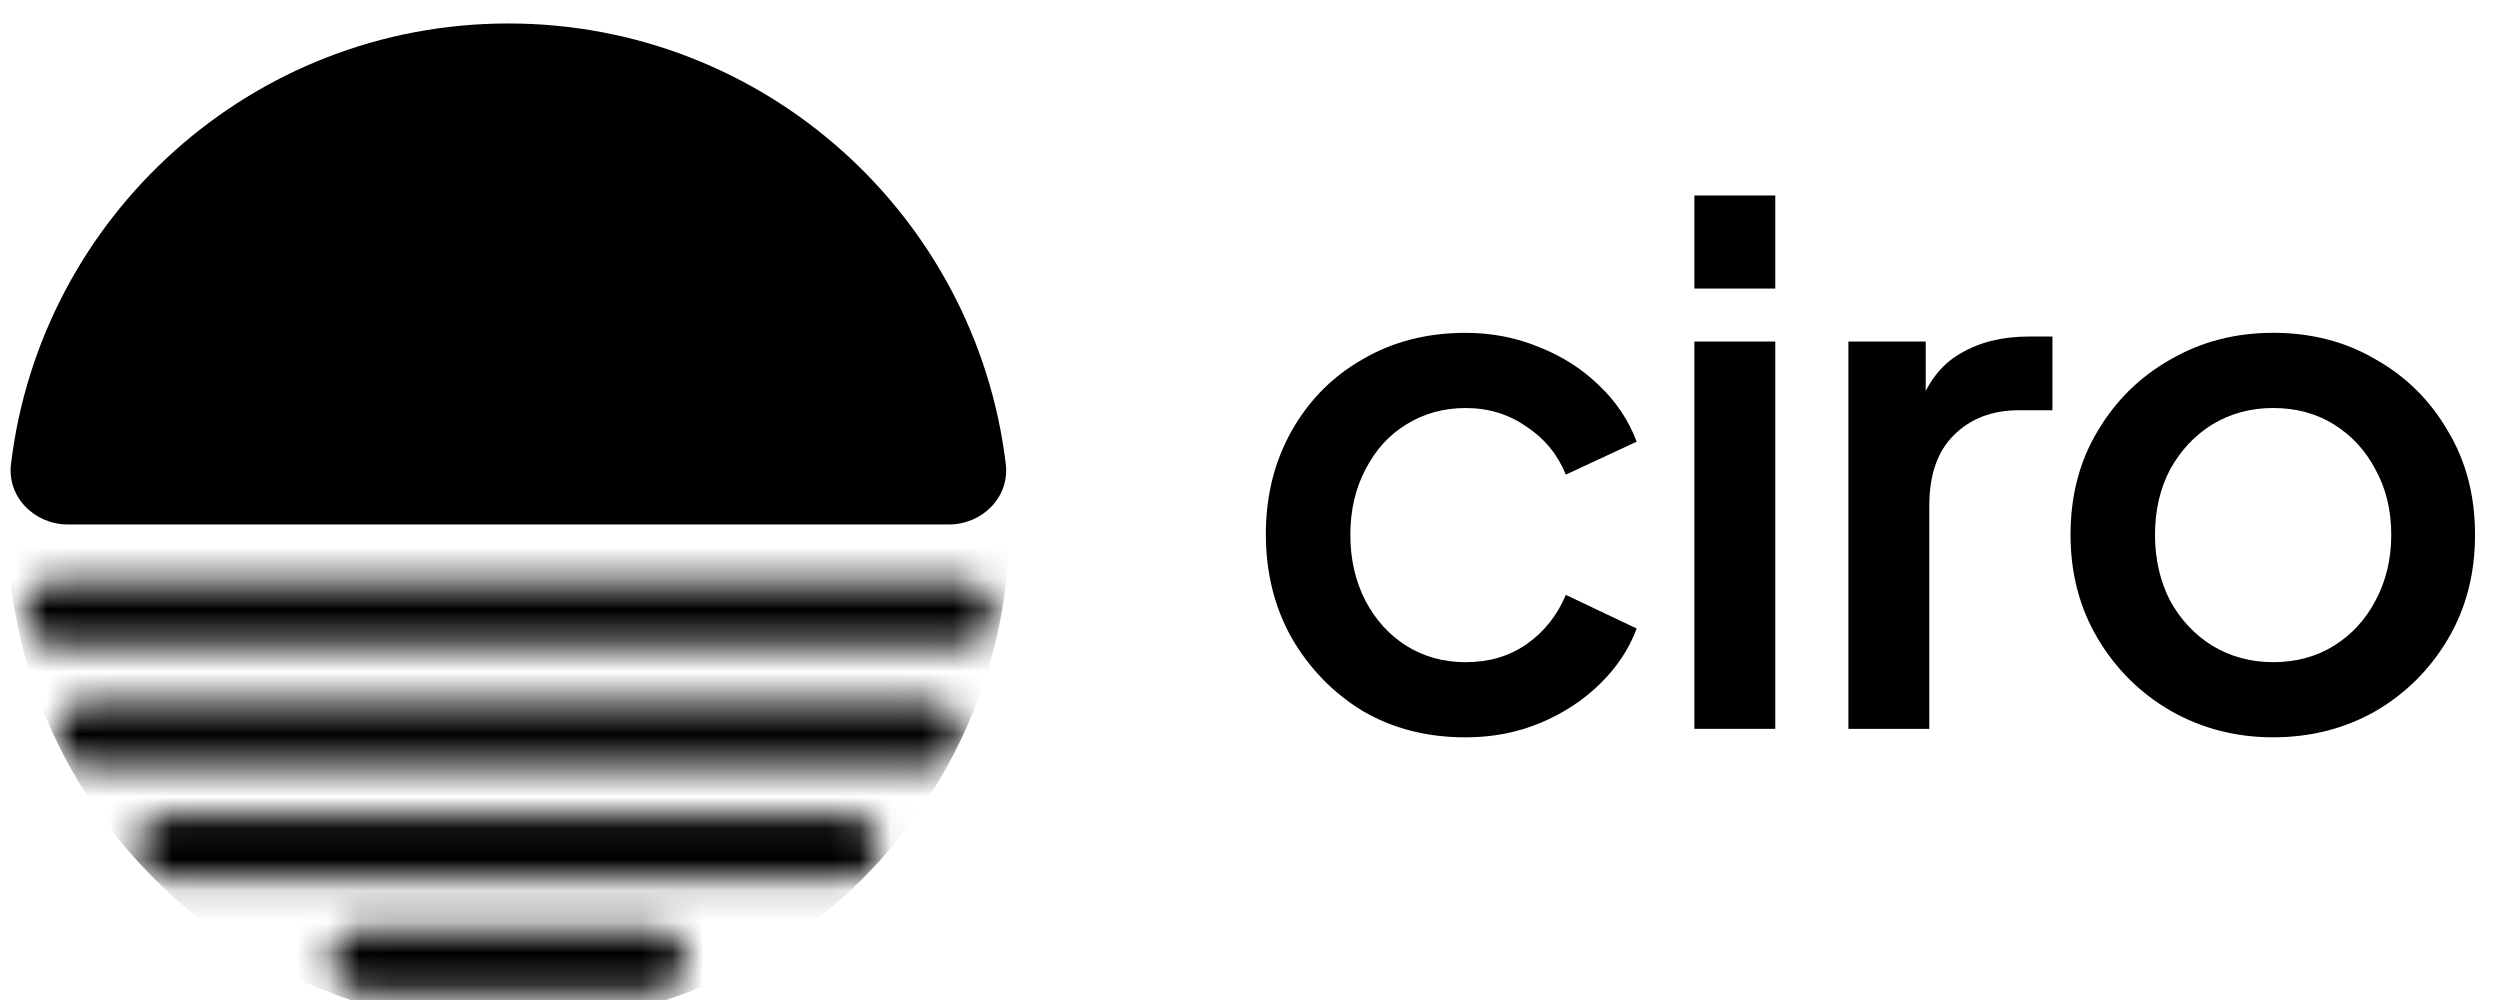 <svg width="80" height="32" viewBox="0 0 80 32" fill="none" xmlns="http://www.w3.org/2000/svg">
<g clip-path="url(#clip0_4335_7654)">
<path d="M16.268 0.751C8.069 0.751 1.308 6.906 0.352 14.848C0.224 15.911 1.105 16.783 2.176 16.783H30.361C31.433 16.783 32.313 15.911 32.185 14.848C31.229 6.906 24.468 0.751 16.268 0.751Z" fill="url(#paint0_linear_4335_7654)" style=""/>
<mask id="mask0_4335_7654" style="mask-type:alpha" maskUnits="userSpaceOnUse" x="0" y="18" width="32" height="14">
<path fill-rule="evenodd" clip-rule="evenodd" d="M1.788 18.59C1.217 18.59 0.754 19.053 0.754 19.624C0.754 20.195 1.217 20.659 1.788 20.659H30.75C31.321 20.659 31.784 20.195 31.784 19.624C31.784 19.053 31.321 18.59 30.75 18.59H1.788ZM2.822 22.469C2.251 22.469 1.788 22.932 1.788 23.503C1.788 24.074 2.251 24.538 2.822 24.538H29.715C30.287 24.538 30.75 24.074 30.75 23.503C30.75 22.932 30.287 22.469 29.715 22.469H2.822ZM4.374 27.123C4.374 26.552 4.837 26.089 5.408 26.089H27.129C27.701 26.089 28.164 26.552 28.164 27.123C28.164 27.695 27.701 28.158 27.129 28.158H5.408C4.837 28.158 4.374 27.695 4.374 27.123ZM11.614 29.709C11.043 29.709 10.58 30.172 10.58 30.744C10.58 31.315 11.043 31.778 11.614 31.778H20.923C21.494 31.778 21.958 31.315 21.958 30.744C21.958 30.172 21.494 29.709 20.923 29.709H11.614Z" fill="black" style="fill:black;fill-opacity:1;"/>
</mask>
<g mask="url(#mask0_4335_7654)">
<path d="M16.269 32.811C7.415 32.811 0.237 25.633 0.237 16.778H32.301C32.301 25.633 25.123 32.811 16.269 32.811Z" fill="url(#paint1_linear_4335_7654)" style=""/>
</g>
<path d="M46.899 23.595C45.662 23.595 44.562 23.313 43.6 22.748C42.653 22.167 41.897 21.388 41.332 20.411C40.782 19.433 40.507 18.326 40.507 17.089C40.507 15.867 40.782 14.767 41.332 13.79C41.882 12.812 42.638 12.049 43.6 11.499C44.562 10.934 45.662 10.651 46.899 10.651C47.739 10.651 48.526 10.804 49.259 11.11C49.992 11.4 50.626 11.805 51.16 12.324C51.71 12.843 52.115 13.446 52.374 14.134L50.106 15.188C49.847 14.546 49.427 14.034 48.846 13.652C48.281 13.255 47.632 13.057 46.899 13.057C46.197 13.057 45.563 13.232 44.998 13.584C44.448 13.92 44.013 14.401 43.692 15.027C43.371 15.638 43.211 16.333 43.211 17.112C43.211 17.891 43.371 18.593 43.692 19.22C44.013 19.831 44.448 20.312 44.998 20.663C45.563 21.014 46.197 21.19 46.899 21.19C47.648 21.19 48.297 20.999 48.846 20.617C49.412 20.22 49.831 19.693 50.106 19.036L52.374 20.113C52.13 20.77 51.733 21.366 51.183 21.9C50.649 22.419 50.015 22.832 49.282 23.137C48.549 23.442 47.755 23.595 46.899 23.595Z" fill="#524739" style="fill:#524739;fill:color(display-p3 0.322 0.278 0.224);fill-opacity:1;"/>
<path d="M54.22 23.323V10.929H56.809V23.323H54.22ZM54.22 9.234V6.256H56.809V9.234H54.22Z" fill="#524739" style="fill:#524739;fill:color(display-p3 0.322 0.278 0.224);fill-opacity:1;"/>
<path d="M59.149 23.323V10.929H61.623V12.512V13.426L61.394 13.06C61.669 12.25 62.112 11.67 62.723 11.318C63.334 10.952 64.067 10.769 64.922 10.769H65.678V13.128H64.601C63.746 13.128 63.051 13.396 62.517 13.93C61.997 14.449 61.738 15.198 61.738 16.175V23.323H59.149Z" fill="#524739" style="fill:#524739;fill:color(display-p3 0.322 0.278 0.224);fill-opacity:1;"/>
<path d="M72.74 23.594C71.549 23.594 70.457 23.312 69.464 22.747C68.487 22.181 67.708 21.41 67.128 20.433C66.547 19.455 66.257 18.348 66.257 17.111C66.257 15.858 66.547 14.751 67.128 13.789C67.708 12.812 68.487 12.048 69.464 11.498C70.442 10.933 71.534 10.65 72.74 10.65C73.962 10.65 75.054 10.933 76.016 11.498C76.994 12.048 77.765 12.812 78.33 13.789C78.911 14.751 79.201 15.858 79.201 17.111C79.201 18.363 78.911 19.478 78.33 20.456C77.75 21.433 76.971 22.204 75.994 22.77C75.016 23.319 73.932 23.594 72.74 23.594ZM72.74 21.189C73.474 21.189 74.123 21.013 74.688 20.662C75.253 20.311 75.696 19.829 76.016 19.218C76.353 18.592 76.52 17.89 76.52 17.111C76.52 16.332 76.353 15.637 76.016 15.026C75.696 14.415 75.253 13.934 74.688 13.583C74.123 13.232 73.474 13.056 72.74 13.056C72.023 13.056 71.374 13.232 70.793 13.583C70.228 13.934 69.777 14.415 69.441 15.026C69.121 15.637 68.96 16.332 68.96 17.111C68.96 17.89 69.121 18.592 69.441 19.218C69.777 19.829 70.228 20.311 70.793 20.662C71.374 21.013 72.023 21.189 72.74 21.189Z" fill="#524739" style="fill:#524739;fill:color(display-p3 0.322 0.278 0.224);fill-opacity:1;"/>
</g>
<defs>
<linearGradient id="paint0_linear_4335_7654" x1="16.268" y1="0.751" x2="16.268" y2="16.783" gradientUnits="userSpaceOnUse">
<stop stop-color="#FF9706" style="stop-color:#FF9706;stop-color:color(display-p3 1 0.592 0.024);stop-opacity:1;"/>
<stop offset="1" stop-color="#F45822" style="stop-color:#F45822;stop-color:color(display-p3 0.957 0.345 0.133);stop-opacity:1;"/>
</linearGradient>
<linearGradient id="paint1_linear_4335_7654" x1="16.269" y1="32.811" x2="16.269" y2="16.778" gradientUnits="userSpaceOnUse">
<stop stop-color="#FF9706" style="stop-color:#FF9706;stop-color:color(display-p3 1 0.592 0.024);stop-opacity:1;"/>
<stop offset="1" stop-color="#F45822" style="stop-color:#F45822;stop-color:color(display-p3 0.957 0.345 0.133);stop-opacity:1;"/>
</linearGradient>
<clipPath id="clip0_4335_7654">
<rect width="79.515" height="32" fill="white" style="fill:white;fill-opacity:1;"/>
</clipPath>
</defs>
</svg>
